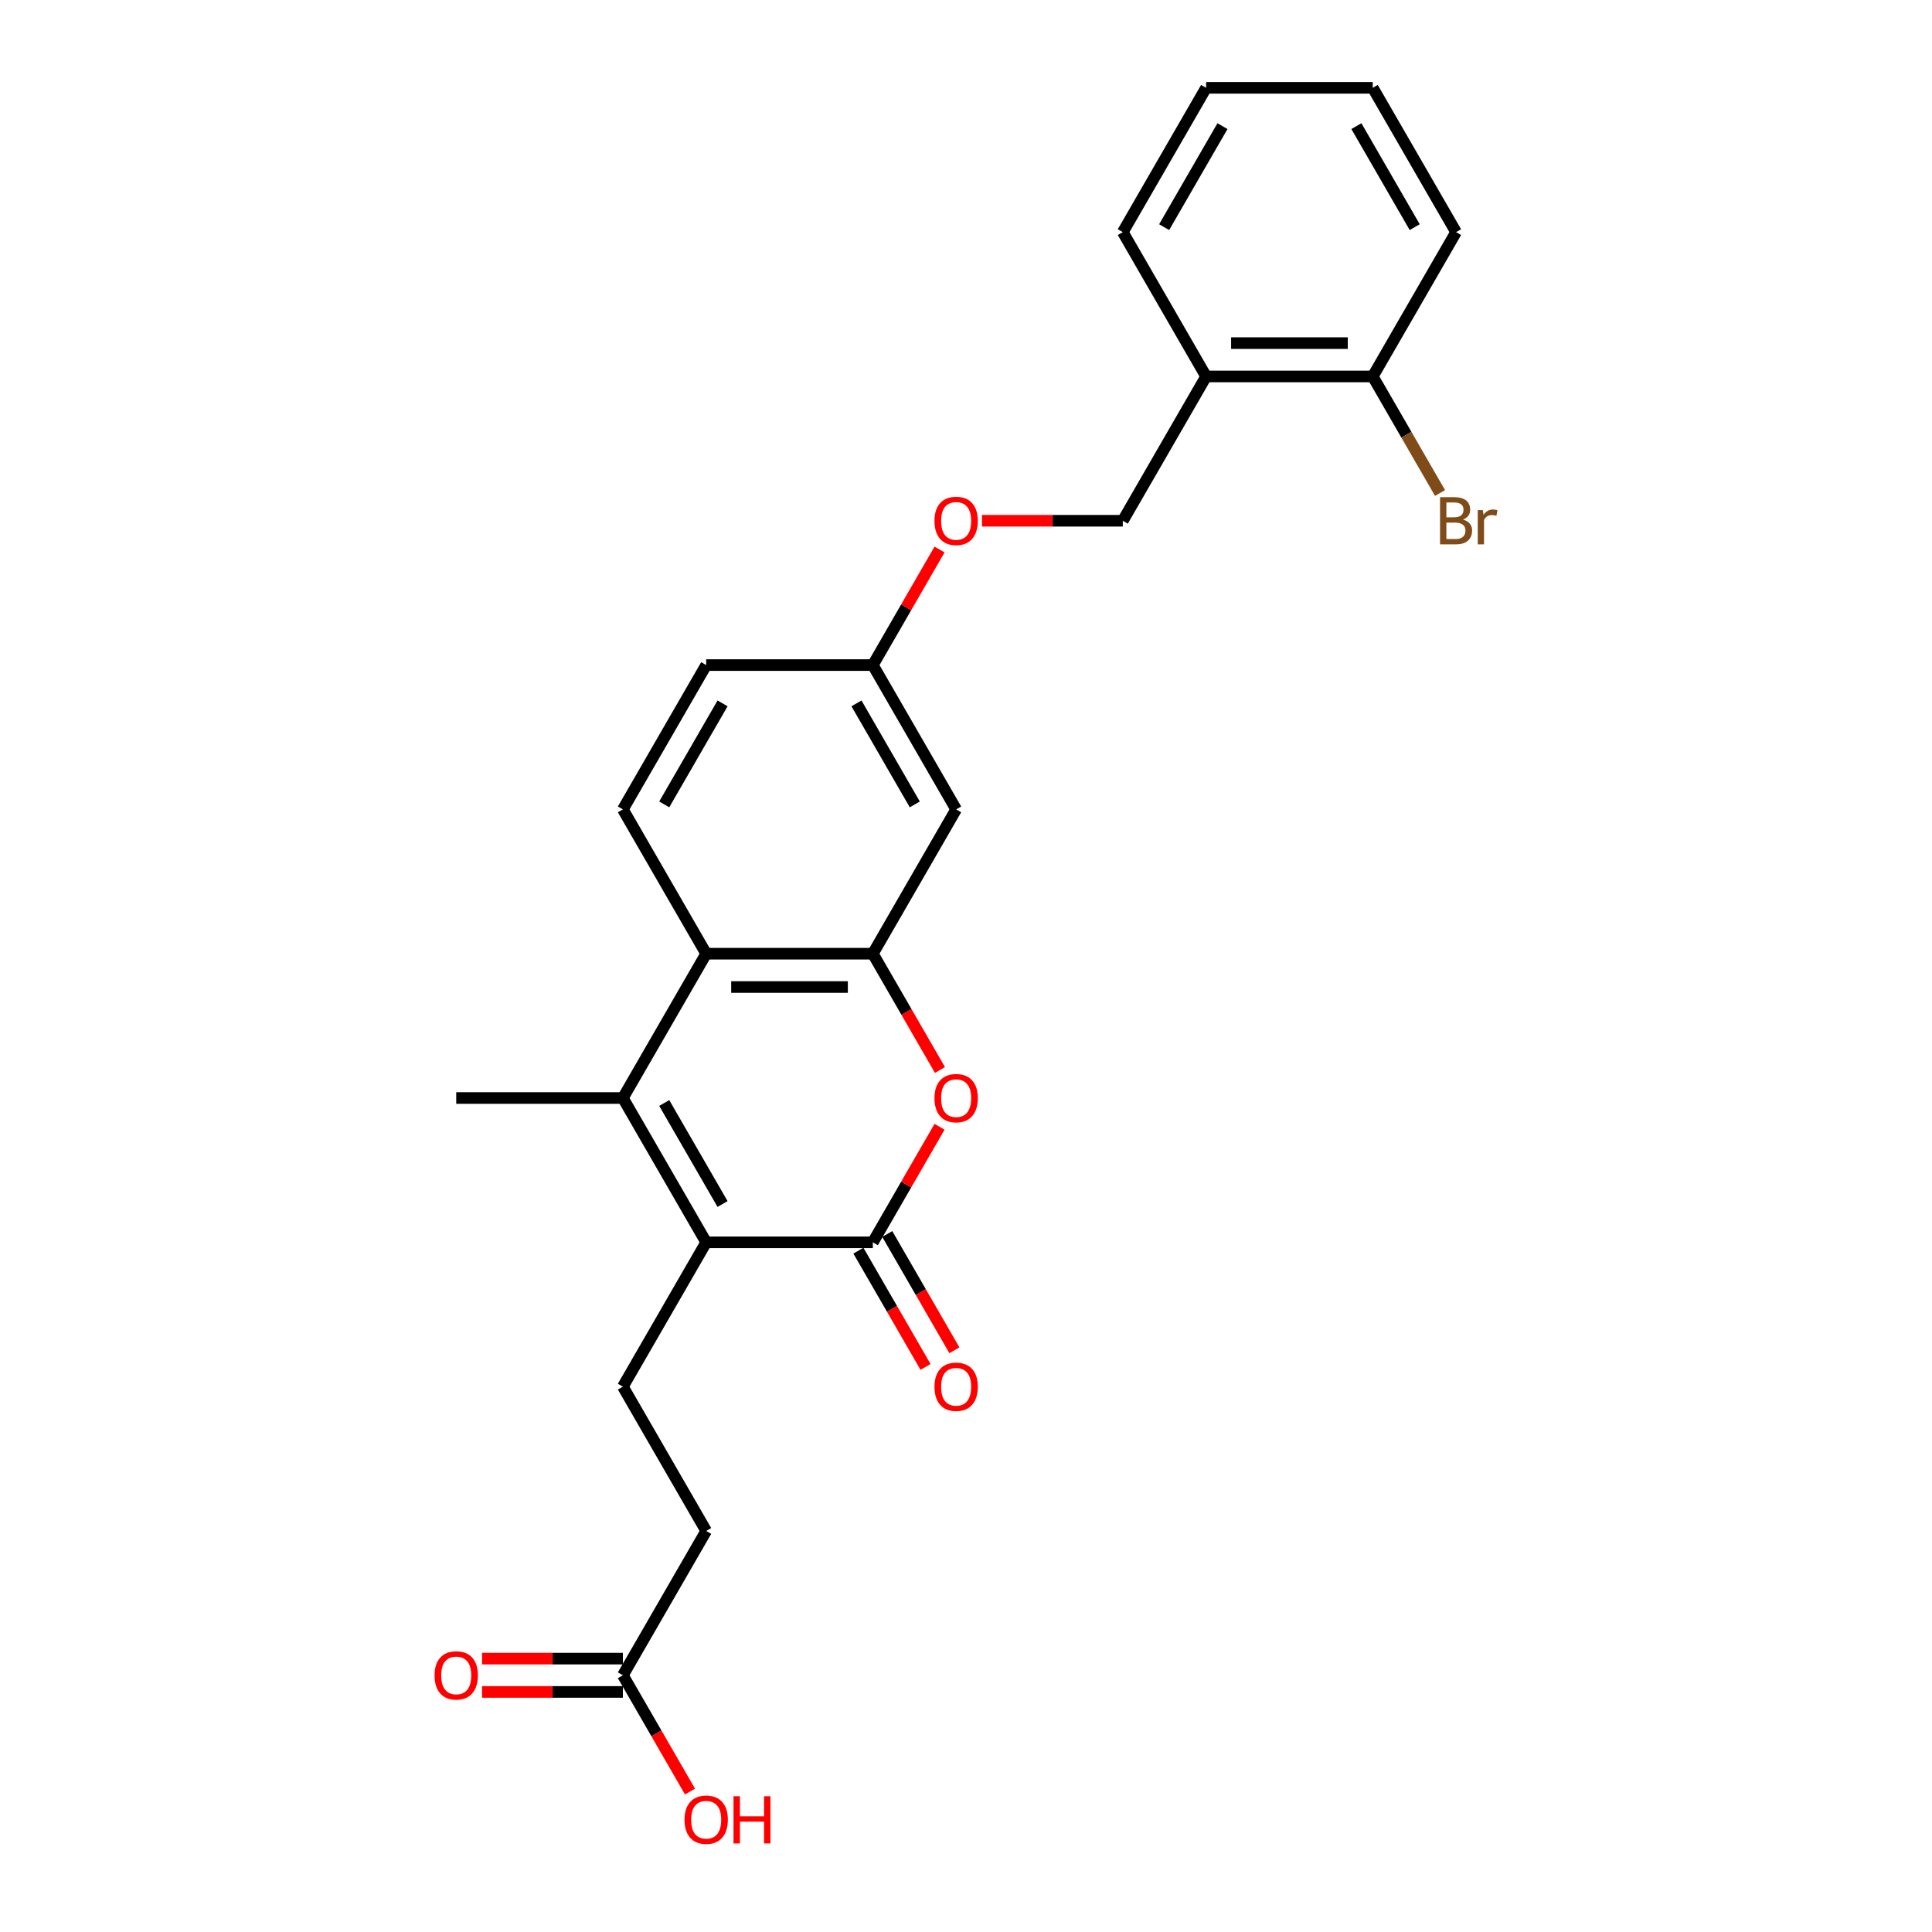 <?xml version='1.0' encoding='iso-8859-1'?>
<svg version='1.1' baseProfile='full'
              xmlns='http://www.w3.org/2000/svg'
                      xmlns:rdkit='http://www.rdkit.org/xml'
                      xmlns:xlink='http://www.w3.org/1999/xlink'
                  xml:space='preserve'
width='1000px' height='1000px' viewBox='0 0 1000 1000'>
<!-- END OF HEADER -->
<rect style='opacity:1.0;fill:#FFFFFF;stroke:none' width='1000' height='1000' x='0' y='0'> </rect>
<path class='bond-0' d='M 365.524,643.028 L 451.776,643.028' style='fill:none;fill-rule:evenodd;stroke:#000000;stroke-width:6px;stroke-linecap:butt;stroke-linejoin:miter;stroke-opacity:1' />
<path class='bond-1' d='M 365.524,643.028 L 322.398,568.331' style='fill:none;fill-rule:evenodd;stroke:#000000;stroke-width:6px;stroke-linecap:butt;stroke-linejoin:miter;stroke-opacity:1' />
<path class='bond-1' d='M 373.994,623.198 L 343.806,570.911' style='fill:none;fill-rule:evenodd;stroke:#000000;stroke-width:6px;stroke-linecap:butt;stroke-linejoin:miter;stroke-opacity:1' />
<path class='bond-6' d='M 365.524,643.028 L 322.398,717.725' style='fill:none;fill-rule:evenodd;stroke:#000000;stroke-width:6px;stroke-linecap:butt;stroke-linejoin:miter;stroke-opacity:1' />
<path class='bond-2' d='M 451.776,643.028 L 469.042,613.123' style='fill:none;fill-rule:evenodd;stroke:#000000;stroke-width:6px;stroke-linecap:butt;stroke-linejoin:miter;stroke-opacity:1' />
<path class='bond-2' d='M 469.042,613.123 L 486.307,583.218' style='fill:none;fill-rule:evenodd;stroke:#FF0000;stroke-width:6px;stroke-linecap:butt;stroke-linejoin:miter;stroke-opacity:1' />
<path class='bond-10' d='M 444.307,647.341 L 461.682,677.435' style='fill:none;fill-rule:evenodd;stroke:#000000;stroke-width:6px;stroke-linecap:butt;stroke-linejoin:miter;stroke-opacity:1' />
<path class='bond-10' d='M 461.682,677.435 L 479.057,707.53' style='fill:none;fill-rule:evenodd;stroke:#FF0000;stroke-width:6px;stroke-linecap:butt;stroke-linejoin:miter;stroke-opacity:1' />
<path class='bond-10' d='M 459.246,638.715 L 476.621,668.81' style='fill:none;fill-rule:evenodd;stroke:#000000;stroke-width:6px;stroke-linecap:butt;stroke-linejoin:miter;stroke-opacity:1' />
<path class='bond-10' d='M 476.621,668.81 L 493.996,698.904' style='fill:none;fill-rule:evenodd;stroke:#FF0000;stroke-width:6px;stroke-linecap:butt;stroke-linejoin:miter;stroke-opacity:1' />
<path class='bond-4' d='M 322.398,568.331 L 365.524,493.635' style='fill:none;fill-rule:evenodd;stroke:#000000;stroke-width:6px;stroke-linecap:butt;stroke-linejoin:miter;stroke-opacity:1' />
<path class='bond-18' d='M 322.398,568.331 L 236.146,568.331' style='fill:none;fill-rule:evenodd;stroke:#000000;stroke-width:6px;stroke-linecap:butt;stroke-linejoin:miter;stroke-opacity:1' />
<path class='bond-25' d='M 486.527,553.824 L 469.151,523.729' style='fill:none;fill-rule:evenodd;stroke:#FF0000;stroke-width:6px;stroke-linecap:butt;stroke-linejoin:miter;stroke-opacity:1' />
<path class='bond-25' d='M 469.151,523.729 L 451.776,493.635' style='fill:none;fill-rule:evenodd;stroke:#000000;stroke-width:6px;stroke-linecap:butt;stroke-linejoin:miter;stroke-opacity:1' />
<path class='bond-3' d='M 451.776,493.635 L 365.524,493.635' style='fill:none;fill-rule:evenodd;stroke:#000000;stroke-width:6px;stroke-linecap:butt;stroke-linejoin:miter;stroke-opacity:1' />
<path class='bond-3' d='M 438.839,510.885 L 378.462,510.885' style='fill:none;fill-rule:evenodd;stroke:#000000;stroke-width:6px;stroke-linecap:butt;stroke-linejoin:miter;stroke-opacity:1' />
<path class='bond-5' d='M 451.776,493.635 L 494.902,418.938' style='fill:none;fill-rule:evenodd;stroke:#000000;stroke-width:6px;stroke-linecap:butt;stroke-linejoin:miter;stroke-opacity:1' />
<path class='bond-7' d='M 365.524,493.635 L 322.398,418.938' style='fill:none;fill-rule:evenodd;stroke:#000000;stroke-width:6px;stroke-linecap:butt;stroke-linejoin:miter;stroke-opacity:1' />
<path class='bond-26' d='M 494.902,418.938 L 451.776,344.241' style='fill:none;fill-rule:evenodd;stroke:#000000;stroke-width:6px;stroke-linecap:butt;stroke-linejoin:miter;stroke-opacity:1' />
<path class='bond-26' d='M 473.494,416.359 L 443.306,364.071' style='fill:none;fill-rule:evenodd;stroke:#000000;stroke-width:6px;stroke-linecap:butt;stroke-linejoin:miter;stroke-opacity:1' />
<path class='bond-16' d='M 322.398,717.725 L 365.524,792.421' style='fill:none;fill-rule:evenodd;stroke:#000000;stroke-width:6px;stroke-linecap:butt;stroke-linejoin:miter;stroke-opacity:1' />
<path class='bond-17' d='M 322.398,418.938 L 365.524,344.241' style='fill:none;fill-rule:evenodd;stroke:#000000;stroke-width:6px;stroke-linecap:butt;stroke-linejoin:miter;stroke-opacity:1' />
<path class='bond-17' d='M 343.806,416.359 L 373.994,364.071' style='fill:none;fill-rule:evenodd;stroke:#000000;stroke-width:6px;stroke-linecap:butt;stroke-linejoin:miter;stroke-opacity:1' />
<path class='bond-8' d='M 624.281,194.848 L 581.155,269.545' style='fill:none;fill-rule:evenodd;stroke:#000000;stroke-width:6px;stroke-linecap:butt;stroke-linejoin:miter;stroke-opacity:1' />
<path class='bond-11' d='M 624.281,194.848 L 710.533,194.848' style='fill:none;fill-rule:evenodd;stroke:#000000;stroke-width:6px;stroke-linecap:butt;stroke-linejoin:miter;stroke-opacity:1' />
<path class='bond-11' d='M 637.219,177.597 L 697.595,177.597' style='fill:none;fill-rule:evenodd;stroke:#000000;stroke-width:6px;stroke-linecap:butt;stroke-linejoin:miter;stroke-opacity:1' />
<path class='bond-21' d='M 624.281,194.848 L 581.155,120.151' style='fill:none;fill-rule:evenodd;stroke:#000000;stroke-width:6px;stroke-linecap:butt;stroke-linejoin:miter;stroke-opacity:1' />
<path class='bond-9' d='M 322.398,867.118 L 365.524,792.421' style='fill:none;fill-rule:evenodd;stroke:#000000;stroke-width:6px;stroke-linecap:butt;stroke-linejoin:miter;stroke-opacity:1' />
<path class='bond-13' d='M 322.398,858.493 L 285.956,858.493' style='fill:none;fill-rule:evenodd;stroke:#000000;stroke-width:6px;stroke-linecap:butt;stroke-linejoin:miter;stroke-opacity:1' />
<path class='bond-13' d='M 285.956,858.493 L 249.515,858.493' style='fill:none;fill-rule:evenodd;stroke:#FF0000;stroke-width:6px;stroke-linecap:butt;stroke-linejoin:miter;stroke-opacity:1' />
<path class='bond-13' d='M 322.398,875.743 L 285.956,875.743' style='fill:none;fill-rule:evenodd;stroke:#000000;stroke-width:6px;stroke-linecap:butt;stroke-linejoin:miter;stroke-opacity:1' />
<path class='bond-13' d='M 285.956,875.743 L 249.515,875.743' style='fill:none;fill-rule:evenodd;stroke:#FF0000;stroke-width:6px;stroke-linecap:butt;stroke-linejoin:miter;stroke-opacity:1' />
<path class='bond-20' d='M 322.398,867.118 L 339.773,897.212' style='fill:none;fill-rule:evenodd;stroke:#000000;stroke-width:6px;stroke-linecap:butt;stroke-linejoin:miter;stroke-opacity:1' />
<path class='bond-20' d='M 339.773,897.212 L 357.148,927.307' style='fill:none;fill-rule:evenodd;stroke:#FF0000;stroke-width:6px;stroke-linecap:butt;stroke-linejoin:miter;stroke-opacity:1' />
<path class='bond-19' d='M 710.533,194.848 L 727.948,225.011' style='fill:none;fill-rule:evenodd;stroke:#000000;stroke-width:6px;stroke-linecap:butt;stroke-linejoin:miter;stroke-opacity:1' />
<path class='bond-19' d='M 727.948,225.011 L 745.363,255.175' style='fill:none;fill-rule:evenodd;stroke:#7F4C19;stroke-width:6px;stroke-linecap:butt;stroke-linejoin:miter;stroke-opacity:1' />
<path class='bond-22' d='M 710.533,194.848 L 753.659,120.151' style='fill:none;fill-rule:evenodd;stroke:#000000;stroke-width:6px;stroke-linecap:butt;stroke-linejoin:miter;stroke-opacity:1' />
<path class='bond-12' d='M 581.155,269.545 L 544.713,269.545' style='fill:none;fill-rule:evenodd;stroke:#000000;stroke-width:6px;stroke-linecap:butt;stroke-linejoin:miter;stroke-opacity:1' />
<path class='bond-12' d='M 544.713,269.545 L 508.272,269.545' style='fill:none;fill-rule:evenodd;stroke:#FF0000;stroke-width:6px;stroke-linecap:butt;stroke-linejoin:miter;stroke-opacity:1' />
<path class='bond-14' d='M 451.776,344.241 L 365.524,344.241' style='fill:none;fill-rule:evenodd;stroke:#000000;stroke-width:6px;stroke-linecap:butt;stroke-linejoin:miter;stroke-opacity:1' />
<path class='bond-15' d='M 451.776,344.241 L 469.042,314.336' style='fill:none;fill-rule:evenodd;stroke:#000000;stroke-width:6px;stroke-linecap:butt;stroke-linejoin:miter;stroke-opacity:1' />
<path class='bond-15' d='M 469.042,314.336 L 486.307,284.432' style='fill:none;fill-rule:evenodd;stroke:#FF0000;stroke-width:6px;stroke-linecap:butt;stroke-linejoin:miter;stroke-opacity:1' />
<path class='bond-23' d='M 581.155,120.151 L 624.281,45.455' style='fill:none;fill-rule:evenodd;stroke:#000000;stroke-width:6px;stroke-linecap:butt;stroke-linejoin:miter;stroke-opacity:1' />
<path class='bond-23' d='M 602.563,117.572 L 632.751,65.284' style='fill:none;fill-rule:evenodd;stroke:#000000;stroke-width:6px;stroke-linecap:butt;stroke-linejoin:miter;stroke-opacity:1' />
<path class='bond-27' d='M 753.659,120.151 L 710.533,45.455' style='fill:none;fill-rule:evenodd;stroke:#000000;stroke-width:6px;stroke-linecap:butt;stroke-linejoin:miter;stroke-opacity:1' />
<path class='bond-27' d='M 732.251,117.572 L 702.063,65.284' style='fill:none;fill-rule:evenodd;stroke:#000000;stroke-width:6px;stroke-linecap:butt;stroke-linejoin:miter;stroke-opacity:1' />
<path class='bond-24' d='M 624.281,45.455 L 710.533,45.455' style='fill:none;fill-rule:evenodd;stroke:#000000;stroke-width:6px;stroke-linecap:butt;stroke-linejoin:miter;stroke-opacity:1' />
<path  class='atom-3' d='M 483.69 568.4
Q 483.69 562.535, 486.588 559.258
Q 489.486 555.98, 494.902 555.98
Q 500.319 555.98, 503.217 559.258
Q 506.115 562.535, 506.115 568.4
Q 506.115 574.334, 503.183 577.716
Q 500.25 581.062, 494.902 581.062
Q 489.52 581.062, 486.588 577.716
Q 483.69 574.369, 483.69 568.4
M 494.902 578.302
Q 498.629 578.302, 500.63 575.818
Q 502.665 573.299, 502.665 568.4
Q 502.665 563.605, 500.63 561.19
Q 498.629 558.74, 494.902 558.74
Q 491.176 558.74, 489.141 561.155
Q 487.14 563.57, 487.14 568.4
Q 487.14 573.334, 489.141 575.818
Q 491.176 578.302, 494.902 578.302
' fill='#FF0000'/>
<path  class='atom-11' d='M 483.69 717.794
Q 483.69 711.928, 486.588 708.651
Q 489.486 705.373, 494.902 705.373
Q 500.319 705.373, 503.217 708.651
Q 506.115 711.928, 506.115 717.794
Q 506.115 723.728, 503.183 727.109
Q 500.25 730.455, 494.902 730.455
Q 489.52 730.455, 486.588 727.109
Q 483.69 723.762, 483.69 717.794
M 494.902 727.695
Q 498.629 727.695, 500.63 725.211
Q 502.665 722.693, 502.665 717.794
Q 502.665 712.998, 500.63 710.583
Q 498.629 708.133, 494.902 708.133
Q 491.176 708.133, 489.141 710.548
Q 487.14 712.963, 487.14 717.794
Q 487.14 722.727, 489.141 725.211
Q 491.176 727.695, 494.902 727.695
' fill='#FF0000'/>
<path  class='atom-14' d='M 224.933 867.187
Q 224.933 861.322, 227.831 858.044
Q 230.729 854.767, 236.146 854.767
Q 241.562 854.767, 244.46 858.044
Q 247.358 861.322, 247.358 867.187
Q 247.358 873.121, 244.426 876.502
Q 241.493 879.849, 236.146 879.849
Q 230.763 879.849, 227.831 876.502
Q 224.933 873.156, 224.933 867.187
M 236.146 877.089
Q 239.872 877.089, 241.873 874.605
Q 243.908 872.086, 243.908 867.187
Q 243.908 862.391, 241.873 859.976
Q 239.872 857.527, 236.146 857.527
Q 232.42 857.527, 230.384 859.942
Q 228.383 862.357, 228.383 867.187
Q 228.383 872.121, 230.384 874.605
Q 232.42 877.089, 236.146 877.089
' fill='#FF0000'/>
<path  class='atom-16' d='M 483.69 269.614
Q 483.69 263.748, 486.588 260.471
Q 489.486 257.193, 494.902 257.193
Q 500.319 257.193, 503.217 260.471
Q 506.115 263.748, 506.115 269.614
Q 506.115 275.548, 503.183 278.929
Q 500.25 282.275, 494.902 282.275
Q 489.52 282.275, 486.588 278.929
Q 483.69 275.582, 483.69 269.614
M 494.902 279.515
Q 498.629 279.515, 500.63 277.031
Q 502.665 274.513, 502.665 269.614
Q 502.665 264.818, 500.63 262.403
Q 498.629 259.953, 494.902 259.953
Q 491.176 259.953, 489.141 262.368
Q 487.14 264.783, 487.14 269.614
Q 487.14 274.547, 489.141 277.031
Q 491.176 279.515, 494.902 279.515
' fill='#FF0000'/>
<path  class='atom-20' d='M 757.23 268.924
Q 759.576 269.579, 760.749 271.028
Q 761.957 272.443, 761.957 274.547
Q 761.957 277.928, 759.783 279.86
Q 757.644 281.758, 753.573 281.758
L 745.362 281.758
L 745.362 257.331
L 752.573 257.331
Q 756.747 257.331, 758.852 259.022
Q 760.956 260.712, 760.956 263.817
Q 760.956 267.509, 757.23 268.924
M 748.639 260.091
L 748.639 267.751
L 752.573 267.751
Q 754.988 267.751, 756.23 266.784
Q 757.506 265.784, 757.506 263.817
Q 757.506 260.091, 752.573 260.091
L 748.639 260.091
M 753.573 278.998
Q 755.954 278.998, 757.23 277.859
Q 758.507 276.721, 758.507 274.547
Q 758.507 272.546, 757.092 271.546
Q 755.712 270.511, 753.056 270.511
L 748.639 270.511
L 748.639 278.998
L 753.573 278.998
' fill='#7F4C19'/>
<path  class='atom-20' d='M 767.511 264.024
L 767.891 266.474
Q 769.754 263.714, 772.79 263.714
Q 773.756 263.714, 775.067 264.059
L 774.55 266.957
Q 773.066 266.612, 772.238 266.612
Q 770.789 266.612, 769.823 267.199
Q 768.892 267.751, 768.132 269.096
L 768.132 281.758
L 764.889 281.758
L 764.889 264.024
L 767.511 264.024
' fill='#7F4C19'/>
<path  class='atom-21' d='M 354.311 941.884
Q 354.311 936.018, 357.209 932.741
Q 360.107 929.463, 365.524 929.463
Q 370.941 929.463, 373.839 932.741
Q 376.737 936.018, 376.737 941.884
Q 376.737 947.818, 373.804 951.199
Q 370.872 954.545, 365.524 954.545
Q 360.142 954.545, 357.209 951.199
Q 354.311 947.852, 354.311 941.884
M 365.524 951.785
Q 369.25 951.785, 371.251 949.301
Q 373.287 946.783, 373.287 941.884
Q 373.287 937.088, 371.251 934.673
Q 369.25 932.223, 365.524 932.223
Q 361.798 932.223, 359.762 934.638
Q 357.761 937.053, 357.761 941.884
Q 357.761 946.817, 359.762 949.301
Q 361.798 951.785, 365.524 951.785
' fill='#FF0000'/>
<path  class='atom-21' d='M 379.669 929.739
L 382.982 929.739
L 382.982 940.124
L 395.471 940.124
L 395.471 929.739
L 398.783 929.739
L 398.783 954.166
L 395.471 954.166
L 395.471 942.884
L 382.982 942.884
L 382.982 954.166
L 379.669 954.166
L 379.669 929.739
' fill='#FF0000'/>
</svg>
